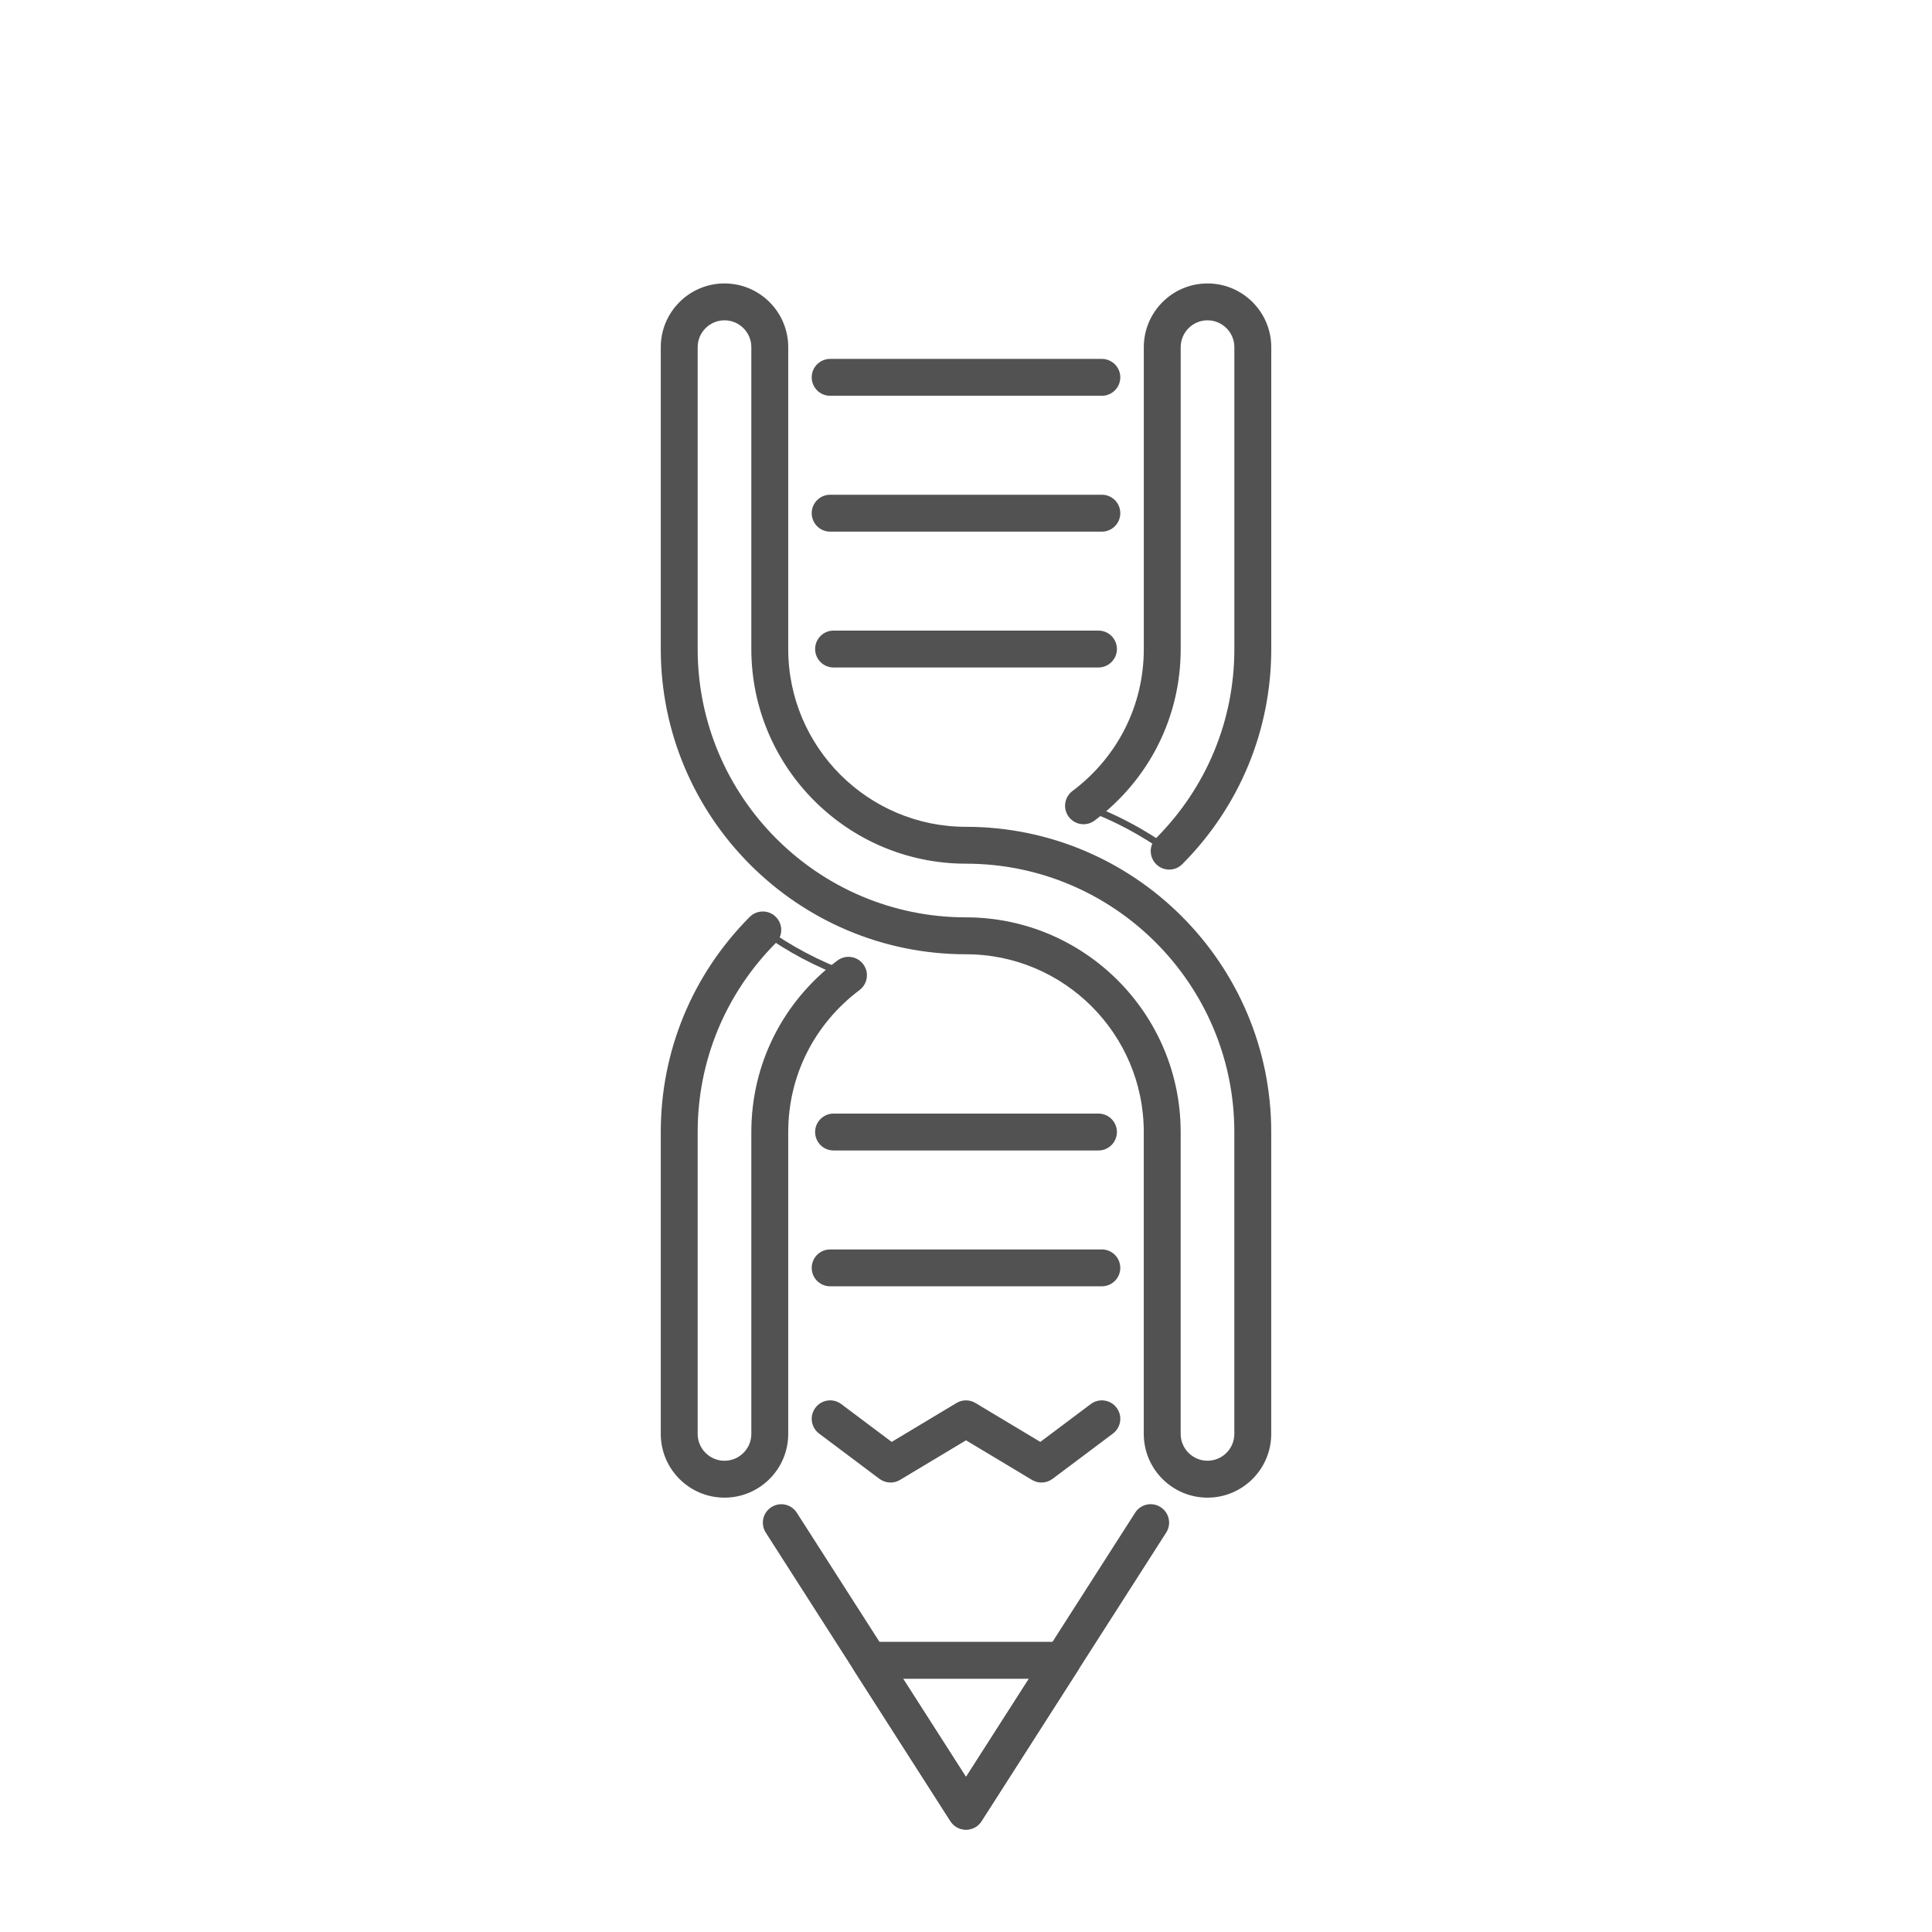 <svg width="72" height="72" viewBox="0 0 72 72" fill="none" xmlns="http://www.w3.org/2000/svg">
<path d="M41.062 14.625H30.938C30.627 14.625 30.375 14.373 30.375 14.062C30.375 13.752 30.627 13.5 30.938 13.5H41.062C41.373 13.5 41.625 13.752 41.625 14.062C41.625 14.373 41.373 14.625 41.062 14.625Z" fill="#525252" stroke="#525252" stroke-width="0.25"/>
<path d="M41.062 19.688H30.938C30.627 19.688 30.375 19.436 30.375 19.125C30.375 18.814 30.627 18.562 30.938 18.562H41.062C41.373 18.562 41.625 18.814 41.625 19.125C41.625 19.436 41.373 19.688 41.062 19.688Z" fill="#525252" stroke="#525252" stroke-width="0.25"/>
<path d="M40.936 24.75H31.064C30.754 24.75 30.502 24.498 30.502 24.188C30.502 23.877 30.754 23.625 31.064 23.625H40.936C41.247 23.625 41.499 23.877 41.499 24.188C41.499 24.498 41.247 24.75 40.936 24.75Z" fill="#525252" stroke="#525252" stroke-width="0.25"/>
<path d="M40.936 42.75H31.064C30.754 42.75 30.502 42.498 30.502 42.188C30.502 41.877 30.754 41.625 31.064 41.625H40.936C41.247 41.625 41.499 41.877 41.499 42.188C41.499 42.498 41.247 42.75 40.936 42.75Z" fill="#525252" stroke="#525252" stroke-width="0.25"/>
<path d="M41.062 47.812H30.938C30.627 47.812 30.375 47.56 30.375 47.25C30.375 46.94 30.627 46.688 30.938 46.688H41.062C41.373 46.688 41.625 46.94 41.625 47.25C41.625 47.56 41.373 47.812 41.062 47.812Z" fill="#525252" stroke="#525252" stroke-width="0.25"/>
<path d="M33.188 55.125C33.069 55.125 32.95 55.087 32.85 55.013L30.6 53.325C30.352 53.139 30.301 52.786 30.488 52.538C30.674 52.289 31.028 52.239 31.275 52.425L33.223 53.886L35.71 52.393C35.888 52.286 36.111 52.286 36.289 52.393L38.778 53.886L40.725 52.425C40.973 52.239 41.326 52.289 41.513 52.538C41.7 52.786 41.649 53.139 41.4 53.325L39.15 55.013C38.967 55.15 38.719 55.162 38.524 55.045L36 53.531L33.477 55.045C33.388 55.099 33.288 55.125 33.188 55.125Z" fill="#525252" stroke="#525252" stroke-width="0.25"/>
<path d="M45 55.125C44.067 55.125 43.312 54.37 43.312 53.438V42.188C43.312 38.156 40.032 34.875 36 34.875C30.107 34.875 25.312 30.08 25.312 24.188V12.938C25.312 12.005 26.067 11.25 27 11.25C27.933 11.25 28.688 12.005 28.688 12.938V24.188C28.688 28.22 31.968 31.5 36 31.5C41.893 31.5 46.688 36.295 46.688 42.188V53.438C46.688 54.369 45.933 55.125 45 55.125Z" stroke="#525252" stroke-width="0.25"/>
<path d="M45 55.688C43.759 55.688 42.75 54.678 42.75 53.438V42.188C42.75 38.465 39.723 35.438 36 35.438C29.797 35.438 24.75 30.391 24.75 24.188V12.938C24.75 11.697 25.759 10.688 27 10.688C28.241 10.688 29.25 11.697 29.25 12.938V24.188C29.25 27.91 32.277 30.938 36 30.938C42.203 30.938 47.25 35.984 47.25 42.188V53.438C47.25 54.678 46.241 55.688 45 55.688ZM27 11.812C26.38 11.812 25.875 12.318 25.875 12.938V24.188C25.875 29.77 30.418 34.312 36 34.312C40.343 34.312 43.875 37.845 43.875 42.188V53.438C43.875 54.057 44.38 54.562 45 54.562C45.62 54.562 46.125 54.057 46.125 53.438V42.188C46.125 36.605 41.582 32.062 36 32.062C31.657 32.062 28.125 28.53 28.125 24.188V12.938C28.125 12.318 27.62 11.812 27 11.812Z" fill="#525252" stroke="#525252" stroke-width="0.25"/>
<path d="M43.573 31.718C45.496 29.785 46.688 27.122 46.688 24.186V12.935C46.688 12.003 45.933 11.248 45 11.248C44.068 11.248 43.313 12.003 43.313 12.935V24.186C43.313 26.574 42.156 28.692 40.38 30.028C41.529 30.444 42.601 31.014 43.573 31.718Z" stroke="#525252" stroke-width="0.25"/>
<path d="M28.428 34.654C26.504 36.588 25.312 39.251 25.312 42.187V53.437C25.312 54.37 26.067 55.125 27 55.125C27.933 55.125 28.688 54.37 28.688 53.437V42.187C28.688 39.799 29.844 37.681 31.62 36.345C30.472 35.93 29.4 35.36 28.428 34.654Z" stroke="#525252" stroke-width="0.25"/>
<path d="M43.573 32.282C43.43 32.282 43.286 32.228 43.176 32.118C42.955 31.898 42.954 31.543 43.173 31.322C45.077 29.41 46.126 26.876 46.126 24.188V12.938C46.126 12.318 45.62 11.812 45.001 11.812C44.381 11.812 43.876 12.318 43.876 12.938V24.188C43.876 26.678 42.725 28.971 40.718 30.479C40.47 30.665 40.118 30.616 39.93 30.366C39.743 30.117 39.794 29.765 40.043 29.578C41.764 28.286 42.751 26.32 42.751 24.188V12.938C42.751 11.697 43.76 10.688 45.001 10.688C46.241 10.688 47.251 11.697 47.251 12.938V24.188C47.251 27.175 46.086 29.991 43.972 32.117C43.862 32.227 43.718 32.282 43.573 32.282Z" fill="#525252" stroke="#525252" stroke-width="0.25"/>
<path d="M27 55.688C25.759 55.688 24.75 54.679 24.75 53.438V42.188C24.75 39.2 25.914 36.384 28.028 34.259C28.248 34.04 28.604 34.038 28.824 34.257C29.044 34.476 29.045 34.832 28.826 35.052C26.924 36.965 25.875 39.499 25.875 42.188V53.438C25.875 54.058 26.38 54.563 27 54.563C27.62 54.563 28.125 54.058 28.125 53.438V42.188C28.125 39.698 29.276 37.404 31.283 35.896C31.532 35.71 31.884 35.76 32.07 36.008C32.257 36.257 32.206 36.609 31.958 36.796C30.237 38.09 29.25 40.055 29.25 42.188V53.438C29.25 54.679 28.241 55.688 27 55.688Z" fill="#525252" stroke="#525252" stroke-width="0.25"/>
<path d="M36 68.061C35.809 68.061 35.63 67.964 35.526 67.803L28.644 57.049C28.476 56.788 28.552 56.439 28.814 56.273C29.075 56.104 29.423 56.181 29.59 56.443L36 66.455L42.409 56.441C42.575 56.18 42.923 56.102 43.185 56.272C43.446 56.438 43.523 56.787 43.355 57.048L36.472 67.802C36.37 67.964 36.191 68.061 36 68.061Z" fill="#525252" stroke="#525252" stroke-width="0.25"/>
<path d="M32.4 61.875L36 67.5L39.6 61.875H32.4Z" stroke="#525252" stroke-width="0.25"/>
<path d="M36 68.062C35.809 68.062 35.63 67.965 35.527 67.804L31.927 62.179C31.815 62.005 31.809 61.786 31.907 61.605C32.004 61.425 32.195 61.312 32.399 61.312H39.599C39.805 61.312 39.994 61.425 40.092 61.605C40.191 61.786 40.183 62.005 40.072 62.179L36.472 67.804C36.371 67.965 36.192 68.062 36 68.062ZM33.428 62.438L36 66.456L38.573 62.438H33.428Z" fill="#525252" stroke="#525252" stroke-width="0.25"/>
</svg>

